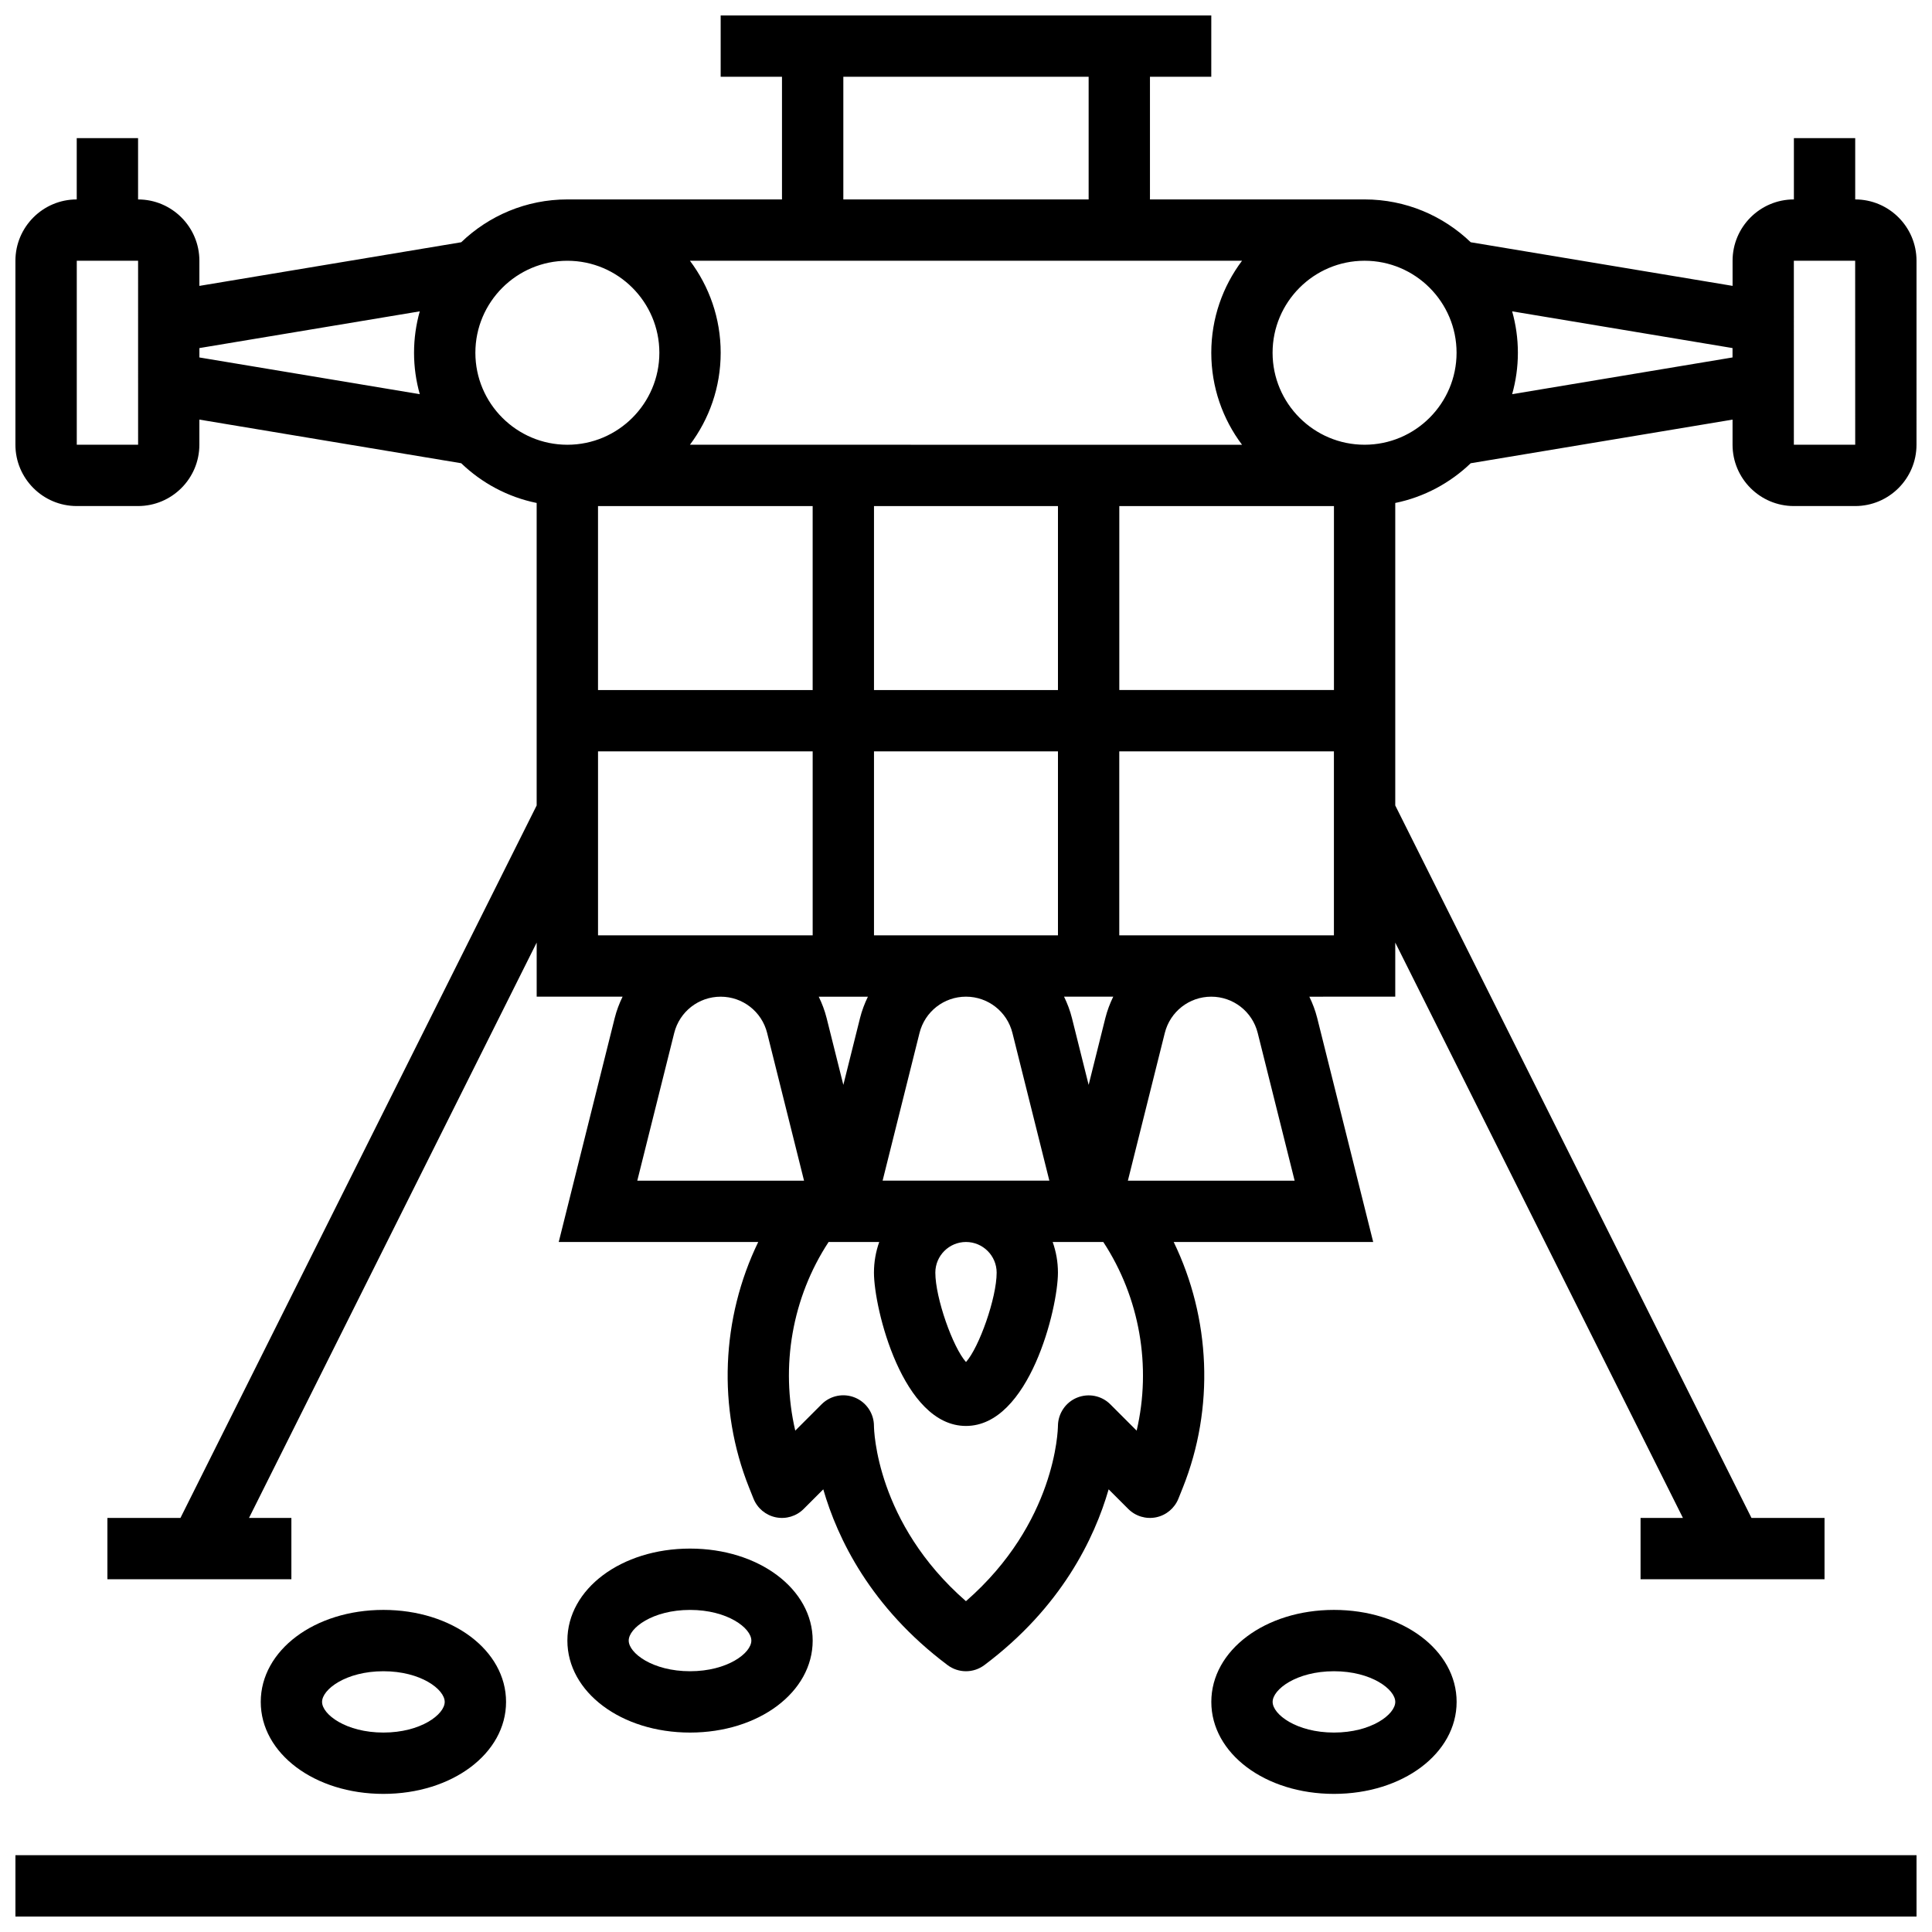 <?xml version="1.0" encoding="UTF-8"?>
<!-- Uploaded to: SVG Repo, www.svgrepo.com, Generator: SVG Repo Mixer Tools -->
<svg width="800px" height="800px" version="1.1" viewBox="144 144 512 512" xmlns="http://www.w3.org/2000/svg">
 <defs>
  <clipPath id="b">
   <path d="m148.09 148.09h503.81v438.91h-503.81z"/>
  </clipPath>
  <clipPath id="a">
   <path d="m148.09 635h503.81v16.902h-503.81z"/>
  </clipPath>
 </defs>
 <g clip-path="url(#b)">
  <path d="m635.65 196.85v-16.25h-16.25v16.25c-8.961 0-16.25 7.293-16.25 16.25v6.66l-69.395-11.562c-7.309-7.019-17.215-11.348-28.121-11.348h-56.883v-32.504h16.25l0.004-16.25h-130.02v16.25h16.25v32.504h-56.883c-10.906 0-20.816 4.328-28.121 11.348l-69.391 11.566v-6.66c0-8.961-7.293-16.25-16.25-16.25v-16.254h-16.254v16.25c-8.957 0-16.25 7.293-16.25 16.254v48.754c0 8.961 7.293 16.25 16.25 16.25h16.25c8.961 0 16.25-7.293 16.25-16.25v-6.66l69.391 11.566c5.441 5.227 12.324 8.965 19.996 10.527v80.16l-94.402 188.82h-19.355v16.25h48.754v-16.25h-11.23l76.238-152.48v14.336h22.766c-0.871 1.789-1.59 3.676-2.09 5.668l-14.832 59.34h52.871c-9.777 20.172-10.867 43.992-2.418 65.121l1.164 2.906c1.016 2.535 3.234 4.391 5.91 4.941 2.676 0.547 5.449-0.281 7.379-2.215l5.199-5.199c3.754 12.992 12.516 31.27 32.938 46.582 1.445 1.082 3.16 1.625 4.875 1.625s3.43-0.543 4.875-1.625c20.422-15.316 29.18-33.59 32.938-46.582l5.199 5.199c1.934 1.934 4.703 2.762 7.379 2.215 2.676-0.551 4.894-2.406 5.91-4.941l1.164-2.906c8.449-21.125 7.363-44.949-2.418-65.121h52.871l-14.832-59.336c-0.5-1.992-1.219-3.879-2.09-5.668l22.77-0.004v-14.336l76.238 152.48h-11.23v16.25h48.754v-16.25h-19.355l-94.406-188.82v-80.16c7.668-1.562 14.551-5.301 19.996-10.527l69.391-11.562v6.656c0 8.961 7.293 16.25 16.25 16.25h16.25c8.961 0 16.25-7.293 16.25-16.25l0.004-48.754c0-8.961-7.289-16.254-16.25-16.254zm-455.05 65.008h-16.254v-48.754h16.25zm316.91 65.008h-56.883v-48.754h56.883zm-65.008 104.64-4.426-17.707c-0.5-1.992-1.219-3.879-2.09-5.668h13.031c-0.871 1.789-1.59 3.676-2.09 5.668zm-24.379 49.758c0 6.711-4.641 19.797-8.125 23.691-3.484-3.894-8.125-16.98-8.125-23.691 0-4.481 3.644-8.125 8.125-8.125s8.125 3.644 8.125 8.125zm-45.059-67.465c-0.5-1.992-1.219-3.879-2.09-5.668h13.031c-0.871 1.789-1.59 3.676-2.09 5.668l-4.422 17.707zm49.242 3.945 9.785 39.141h-44.191l9.785-39.145c1.414-5.66 6.477-9.613 12.312-9.613 5.832 0.004 10.895 3.957 12.309 9.617zm-36.688-25.867v-48.754h48.754v48.754zm0-65.008v-48.754h48.754v48.754zm-16.254-48.754v48.754h-56.883v-48.754zm-32.523-16.254c5.113-6.797 8.148-15.238 8.148-24.379 0-9.141-3.035-17.582-8.148-24.379h146.31c-5.113 6.801-8.148 15.242-8.148 24.383s3.035 17.582 8.148 24.379zm40.652-97.512h65.008v32.504h-65.008zm-170.65 71.895 58.398-9.734c-0.98 3.492-1.516 7.172-1.516 10.977 0 3.805 0.535 7.481 1.52 10.977l-58.402-9.734zm73.137 1.242c0-13.441 10.938-24.379 24.379-24.379 13.441 0 24.379 10.938 24.379 24.379 0 13.441-10.938 24.379-24.379 24.379-13.445-0.004-24.379-10.938-24.379-24.379zm32.504 105.64h56.883v48.754h-56.883zm20.191 74.621c1.414-5.66 6.477-9.613 12.312-9.613 5.832 0 10.895 3.953 12.312 9.613l9.781 39.141h-44.191zm122.55 105.39-6.984-6.984c-2.312-2.312-5.785-2.992-8.816-1.758-3.027 1.234-5.019 4.188-5.059 7.457-0.012 1.102-0.57 25.715-24.379 46.48-23.809-20.77-24.367-45.379-24.379-46.438 0-3.285-1.98-6.25-5.016-7.508-3.035-1.258-6.531-0.562-8.855 1.762l-6.984 6.984c-3.981-17.035-0.824-35.27 8.836-49.992h13.418c-0.902 2.543-1.398 5.277-1.398 8.125 0 9.461 7.598 40.629 24.379 40.629 16.777 0 24.379-31.168 24.379-40.629 0-2.848-0.496-5.582-1.398-8.125h13.418c9.66 14.727 12.82 32.961 8.84 49.996zm32.082-105.39 9.785 39.141h-44.191l9.785-39.145c1.414-5.66 6.477-9.613 12.312-9.613 5.832 0.004 10.895 3.957 12.309 9.617zm-36.688-25.867v-48.754h56.883v48.754zm65.008-130.02c-13.441 0-24.379-10.938-24.379-24.379 0-13.441 10.938-24.379 24.379-24.379 13.441 0 24.379 10.938 24.379 24.379 0 13.445-10.938 24.379-24.379 24.379zm39.109-13.398c0.984-3.496 1.52-7.172 1.52-10.977 0-3.805-0.535-7.481-1.52-10.977l58.402 9.734v2.484zm90.906 13.398h-16.25l-0.004-48.754h16.25l0.012 48.754h-0.008z"/>
 </g>
 <g clip-path="url(#a)">
  <path d="m148.09 635.65h503.81v16.25h-503.81z"/>
 </g>
 <path d="m278.11 595.02c0-13.668-14.277-24.379-32.504-24.379-18.227 0-32.504 10.707-32.504 24.379 0 13.668 14.277 24.379 32.504 24.379 18.227-0.004 32.504-10.711 32.504-24.379zm-48.758 0c0-3.312 6.332-8.125 16.25-8.125 9.922 0 16.25 4.812 16.25 8.125s-6.332 8.125-16.25 8.125c-9.918 0-16.25-4.812-16.25-8.125z"/>
 <path d="m359.37 578.77c0-13.668-14.277-24.379-32.504-24.379-18.227 0-32.504 10.707-32.504 24.379 0 13.668 14.277 24.379 32.504 24.379 18.227 0 32.504-10.707 32.504-24.379zm-48.754 0c0-3.312 6.332-8.125 16.25-8.125 9.922 0 16.25 4.812 16.25 8.125s-6.332 8.125-16.25 8.125-16.25-4.812-16.25-8.125z"/>
 <path d="m530.02 595.02c0-13.668-14.277-24.379-32.504-24.379-18.227 0-32.504 10.707-32.504 24.379 0 13.668 14.277 24.379 32.504 24.379 18.227-0.004 32.504-10.711 32.504-24.379zm-48.758 0c0-3.312 6.332-8.125 16.25-8.125 9.922 0 16.25 4.812 16.25 8.125s-6.332 8.125-16.25 8.125c-9.918 0-16.25-4.812-16.25-8.125z"/>
</svg>